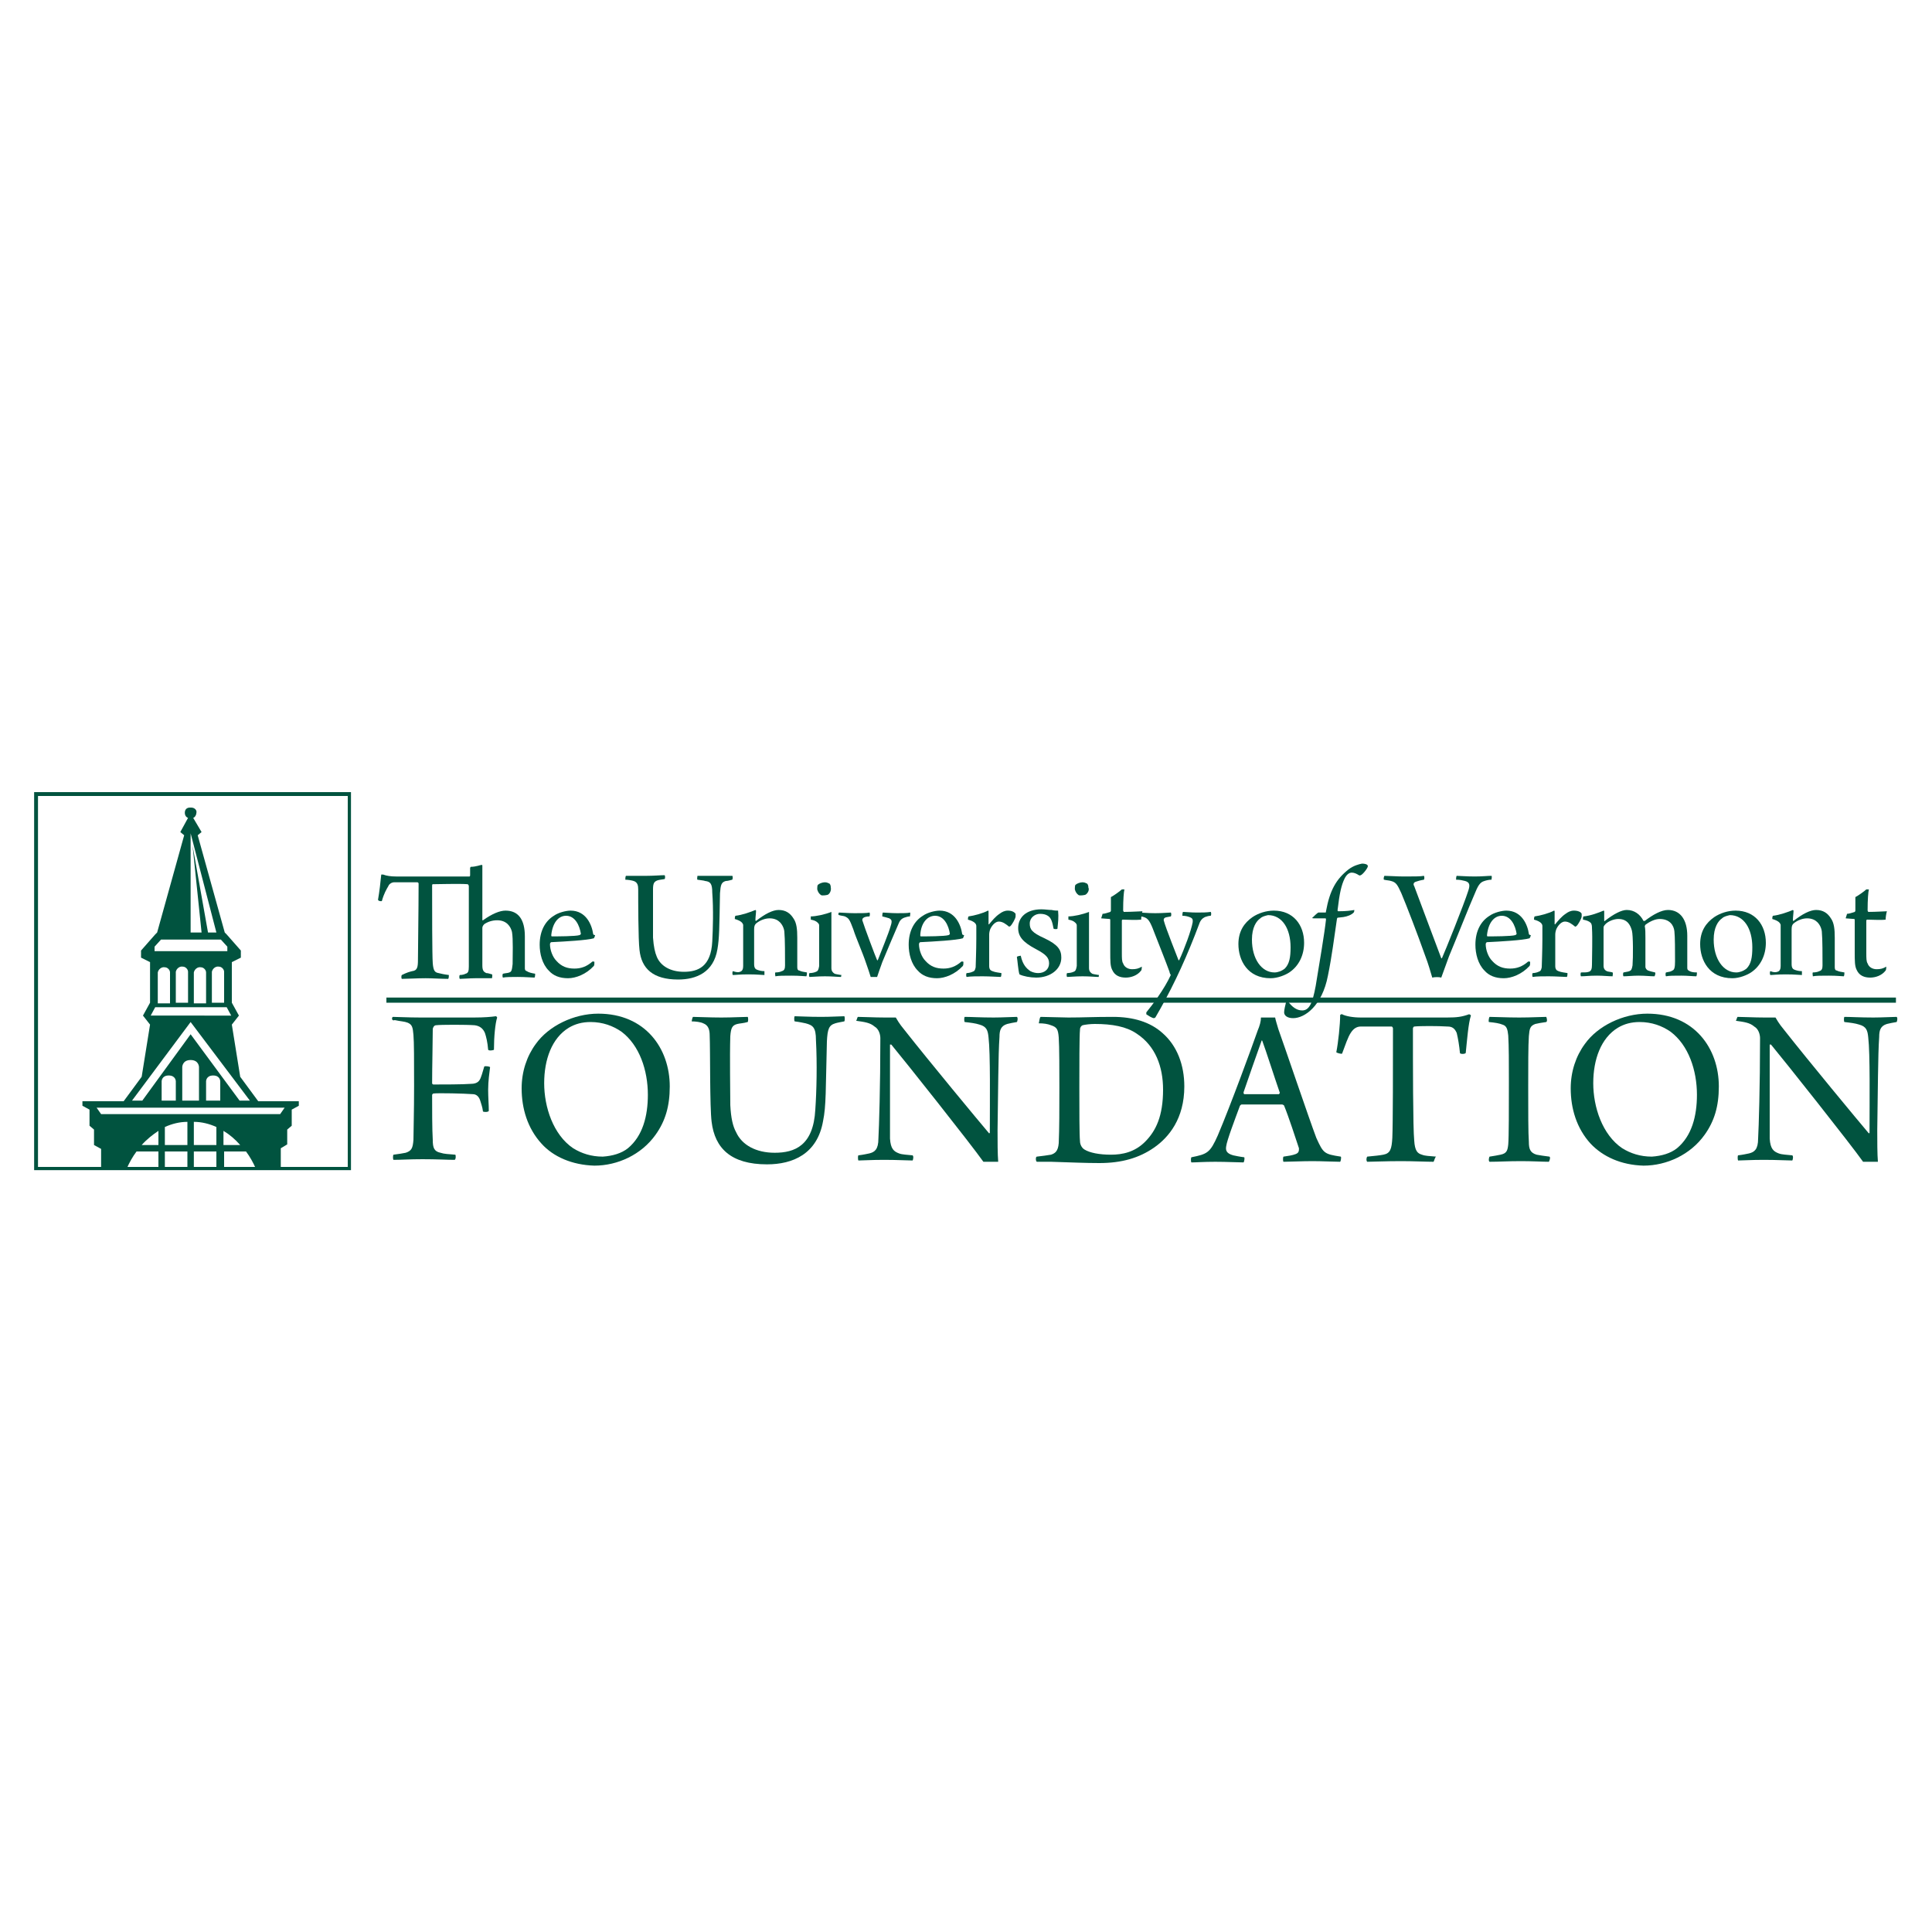 <?xml version="1.0" encoding="utf-8"?>
<!-- Generator: Adobe Illustrator 25.3.1, SVG Export Plug-In . SVG Version: 6.00 Build 0)  -->
<svg version="1.1" id="Layer_1" xmlns="http://www.w3.org/2000/svg" xmlns:xlink="http://www.w3.org/1999/xlink" x="0px" y="0px"
	 viewBox="0 0 300 300" style="enable-background:new 0 0 300 300;" xml:space="preserve">
<style type="text/css">
	.st0{fill:#01533F;}
</style>
<g>
	<path class="st0" d="M61,157.9c0.7,0,2.3,0.1,4.3,0.1h8.3c1.6,0,2.7-0.1,3.4-0.2c0.1,0,0.2,0.2,0.2,0.2c-0.3,0.9-0.5,3-0.5,5
		c-0.1,0.1-0.8,0.2-0.9,0c-0.1-1.2-0.3-2-0.5-2.6c-0.3-0.7-0.8-1.1-1.6-1.2c-1.2-0.1-5.3-0.1-6,0c-0.3,0-0.5,0.4-0.5,0.6
		c0,1.8-0.1,5.9-0.1,8.4c0,0.1,0.1,0.2,0.2,0.2c1.3,0,4.6,0,5.8-0.1c1.1,0,1.4-0.5,1.6-1.1c0.2-0.5,0.3-1,0.5-1.6
		c0.2-0.1,0.8,0,0.9,0.1c-0.1,0.8-0.3,2.2-0.3,3.5c0,1.2,0.1,2.3,0.1,3.3c-0.1,0.2-0.7,0.2-0.9,0.1c-0.1-0.8-0.3-1.2-0.4-1.6
		c-0.2-0.7-0.6-1.1-1.2-1.1c-1.3-0.1-5.3-0.2-6.1-0.1c-0.1,0-0.2,0.2-0.2,0.2c0,2.2,0,5.4,0.1,7c0,1.2,0.2,1.8,1.2,2
		c0.6,0.2,1.2,0.2,2.3,0.3c0.1,0.1,0.1,0.7-0.1,0.8c-1.2,0-2.7-0.1-5-0.1c-2,0-3.3,0.1-4.5,0.1c-0.1-0.1-0.1-0.7,0-0.8
		c0.8-0.1,1.4-0.2,1.9-0.3c0.9-0.3,1.1-0.7,1.2-2c0-1.3,0.1-4.2,0.1-8.4c0-4,0-6.8-0.1-7.9c-0.1-1.2-0.2-1.6-0.9-1.9
		c-0.5-0.2-1.1-0.2-2-0.4C60.8,158.6,60.8,158,61,157.9z"/>
	<path class="st0" d="M84.1,177.6c-2.2-2.4-3.1-5.5-3.1-8.6c0-2.6,0.8-5,2.2-6.9c2-2.8,5.9-4.7,9.7-4.7c7.3,0,11.1,5.4,11.1,11.3
		c0,3.1-0.7,5.4-2.2,7.5c-2.2,3.1-5.9,4.8-9.5,4.8C88.8,180.9,85.9,179.6,84.1,177.6z M97.5,178.3c2.3-1.9,3.1-5,3.1-8.3
		c0-3.8-1.3-7.7-4.1-9.8c-1.3-0.9-2.9-1.5-4.8-1.5c-1.3,0-2.4,0.3-3.4,0.9c-2.6,1.6-3.8,4.9-3.8,8.6c0,3.7,1.4,8,4.5,10.1
		c1.3,0.8,2.8,1.3,4.6,1.3C95.1,179.5,96.5,179.1,97.5,178.3z"/>
	<path class="st0" d="M107.6,157.9c0.6,0,2.6,0.1,4.4,0.1s3.3-0.1,4.1-0.1c0.1,0.1,0.1,0.7,0,0.8c-0.7,0.2-1.2,0.2-1.6,0.3
		c-0.8,0.2-1,0.6-1.1,1.9c-0.1,3.2,0,8.8,0,10.7c0.1,2,0.4,3.3,0.9,4.2c0.9,2,3.1,3.2,6,3.2c3.1,0,6-1.1,6.3-6.7
		c0.2-2.8,0.3-7.2,0.1-10.8c0-2-0.5-2.3-1.6-2.6c-0.5-0.1-0.9-0.2-1.7-0.3c-0.1-0.1-0.1-0.7,0-0.8c0.6,0,2.1,0.1,4.1,0.1
		c1.6,0,3-0.1,3.6-0.1c0.1,0.1,0.1,0.7,0,0.8c-0.5,0.1-1.1,0.2-1.4,0.3c-1,0.3-1.2,0.9-1.3,2.8c-0.2,7.5-0.1,10-0.6,12.4
		c-0.9,5.1-4.7,6.7-8.7,6.7c-5.6,0-8.1-2.5-8.6-6.6c-0.3-2.3-0.2-11.1-0.3-13.4c0-0.9-0.2-1.6-1-1.9c-0.4-0.2-1.2-0.3-1.8-0.3
		C107.4,158.6,107.5,158,107.6,157.9z"/>
	<path class="st0" d="M133.2,157.9c0.8,0,2.6,0.1,4.2,0.1c0.8,0,1.4,0,1.7,0c0.2,0.3,0.4,0.8,1.4,2c3.7,4.7,11.4,14,13.1,16l0.1-0.1
		c0-4.9,0.1-12.3-0.2-14.8c-0.1-1.1-0.3-1.7-1.4-2c-0.6-0.2-1.4-0.3-2.3-0.4c-0.1-0.1-0.1-0.7,0-0.8c0.9,0,2.5,0.1,4.5,0.1
		c1.2,0,3.2-0.1,3.6-0.1c0.2,0.1,0.1,0.7,0,0.8c-0.6,0.1-1.1,0.2-1.5,0.3c-1,0.3-1.2,1-1.2,2c-0.2,2.8-0.2,8.7-0.3,14.5
		c0,1.7,0,3.7,0.1,4.9c-0.4,0-1.9,0-2.3,0c-1.9-2.7-12.3-15.8-14.3-18.2c0,0-0.2,0-0.2,0c0,3.7,0,12.6,0,14.6c0.1,1.6,0.6,2,1.4,2.3
		c0.5,0.2,1.3,0.2,2.1,0.3c0.2,0.1,0.1,0.7,0,0.8c-0.8,0-2.4-0.1-4.4-0.1c-2,0-3.3,0.1-4,0.1c-0.1-0.1-0.1-0.8,0-0.8
		c0.8-0.1,1.2-0.2,1.7-0.3c0.8-0.2,1.4-0.6,1.4-2.3c0.1-1.8,0.3-8.1,0.3-15.6c0-0.5-0.2-1.4-0.9-1.8c-0.7-0.6-1.5-0.7-2.9-0.9
		C133,158.6,133.1,158,133.2,157.9z"/>
	<path class="st0" d="M161.6,157.9c0.8,0,3.3,0.1,4.3,0.1c2.3,0,3.8-0.1,6.9-0.1c3.2,0,5.8,0.8,7.7,2.5c2.3,2,3.4,5,3.4,8.3
		c0,5-2.4,7.9-4.7,9.5c-2.3,1.6-5,2.4-8.5,2.4c-2.2,0-4.2-0.1-7.5-0.2c-0.4,0-1.6,0-2.2,0c-0.2-0.1-0.2-0.8,0-0.8
		c0.9-0.1,1.6-0.2,2.2-0.3c0.6-0.2,1.1-0.5,1.2-1.8c0.1-2.2,0.1-5.3,0.1-8.7c0-2.2,0-6.4-0.1-7.7c-0.1-1.3-0.3-1.6-1.2-1.9
		c-0.5-0.2-1.1-0.3-1.9-0.3C161.4,158.6,161.4,158,161.6,157.9z M168.4,178.5c0.8,0.5,2.3,0.8,4.1,0.8c1.8,0,3.7-0.4,5.3-2
		c1.7-1.7,2.8-4,2.8-8.1c0-3.6-1.2-6.8-4.1-8.7c-1.6-1.1-3.8-1.5-6.5-1.5c-0.7,0-1.5,0.1-1.9,0.2c-0.2,0.1-0.4,0.3-0.4,0.7
		c-0.1,0.9-0.1,5.9-0.1,9c0,3.3,0,7.3,0.1,8.3C167.7,177.6,167.9,178.2,168.4,178.5z"/>
	<path class="st0" d="M189.1,176.3c2-4.7,5.4-14,6.2-16.3c0.3-0.7,0.5-1.4,0.5-2c0.2,0,0.5,0,1.1,0c0.6,0,1,0,1.1,0
		c0.1,0.5,0.3,1.1,0.5,1.8c0.8,2.2,4.8,14,5.9,16.9c1.1,2.4,1.2,2.5,3.8,2.9c0.1,0.1,0,0.7-0.1,0.8c-0.9,0-2.8-0.1-4.3-0.1
		c-1.6,0-3.7,0.1-4.5,0.1c-0.1-0.1-0.1-0.7,0-0.8c0.7-0.1,1.4-0.2,1.9-0.4c0.5-0.2,0.5-0.5,0.5-0.9c-0.5-1.5-1.6-4.9-2.3-6.6
		c0-0.1-0.3-0.2-0.3-0.2c-0.5,0-1.5,0-3.3,0c-2.3,0-2.6,0-3,0c-0.1,0-0.3,0.2-0.3,0.3c-0.7,1.9-2,5.3-2.1,6.2
		c-0.1,0.6,0,1.1,1.1,1.4c0.5,0.1,0.9,0.2,1.7,0.3c0.1,0.1,0,0.7-0.1,0.8c-0.8,0-2.6-0.1-4.4-0.1s-3,0.1-3.7,0.1
		c-0.1-0.1-0.1-0.7,0-0.8C187.5,179.2,187.9,179,189.1,176.3z M195.9,161.6c-0.6,1.7-2.2,6.2-2.8,8c0,0.2,0,0.2,0.1,0.3
		c0.4,0,1.4,0,3,0c0.9,0,2.1,0,2.4,0c0,0,0.2-0.2,0.1-0.3c-0.8-2.3-2.1-6.4-2.7-8C196,161.6,195.9,161.5,195.9,161.6z"/>
	<path class="st0" d="M222.6,180.4c-1.1,0-3.2-0.1-5-0.1c-2.5,0-4.4,0.1-5.3,0.1c-0.2-0.2-0.1-0.7,0-0.8c1.1-0.1,2-0.2,2.5-0.3
		c1.1-0.2,1.3-0.9,1.4-2.6c0.1-2.3,0.1-11.1,0.1-17c0-0.1-0.1-0.3-0.2-0.3c-0.6,0-3.7,0-4.8,0c-0.6,0-1.1,0.3-1.5,0.9
		c-0.5,0.7-0.9,2-1.4,3.3c-0.1,0.1-0.8-0.1-0.9-0.2c0.3-1.5,0.6-4.3,0.6-5.8c0,0,0.3-0.2,0.3-0.1c0.6,0.3,1.7,0.5,2.9,0.5h13.4
		c1.5,0,2.3-0.1,3.4-0.5c0.1,0,0.3,0.1,0.3,0.2c-0.4,1.2-0.6,3.9-0.8,5.8c-0.1,0.2-0.9,0.2-0.9,0c-0.1-1.1-0.3-2.3-0.5-3.1
		c-0.3-0.7-0.7-1-1.4-1c-1.5-0.1-4.4-0.1-5.2,0c-0.1,0-0.2,0.2-0.2,0.3c0,5.3,0,15.5,0.2,17.4c0.1,1.6,0.5,2,1.2,2.2
		c0.5,0.2,1.1,0.2,2.2,0.3C222.8,179.7,222.7,180.3,222.6,180.4z"/>
	<path class="st0" d="M231.3,157.9c0.8,0,2.7,0.1,4.6,0.1c1.9,0,3.4-0.1,4.2-0.1c0.1,0.2,0.2,0.7,0,0.8c-0.7,0.1-1.3,0.2-1.7,0.3
		c-0.8,0.3-0.9,0.7-1,1.9c-0.1,1.4-0.1,4.8-0.1,7.9c0,3.7,0,7.2,0.1,8.5c0,1.1,0.2,1.7,1.2,2c0.5,0.1,1.2,0.2,2,0.3
		c0.2,0.1,0,0.7-0.1,0.8c-0.9,0-2.6-0.1-4.3-0.1c-2.1,0-3.4,0.1-4.9,0.1c-0.2-0.1-0.1-0.7,0-0.8c0.6-0.1,1.3-0.2,1.7-0.3
		c1-0.2,1.1-0.7,1.2-1.6c0.1-1.1,0.1-5.6,0.1-9.7c0-3,0-5.5-0.1-7.2c-0.1-0.9-0.2-1.5-0.9-1.7c-0.5-0.2-1.1-0.3-2.1-0.4
		C231.1,158.6,231.2,158,231.3,157.9z"/>
	<path class="st0" d="M247,177.6c-2.2-2.4-3.1-5.5-3.1-8.6c0-2.6,0.8-5,2.2-6.9c2-2.8,5.9-4.7,9.7-4.7c7.3,0,11.1,5.4,11.1,11.3
		c0,3.1-0.7,5.4-2.2,7.5c-2.2,3.1-5.9,4.8-9.5,4.8C251.7,180.9,248.9,179.6,247,177.6z M260.4,178.3c2.3-1.9,3.1-5,3.1-8.3
		c0-3.8-1.3-7.7-4.1-9.8c-1.3-0.9-2.9-1.5-4.8-1.5c-1.3,0-2.4,0.3-3.4,0.9c-2.6,1.6-3.8,4.9-3.8,8.6c0,3.7,1.4,8,4.5,10.1
		c1.3,0.8,2.8,1.3,4.6,1.3C258,179.5,259.4,179.1,260.4,178.3z"/>
	<path class="st0" d="M269.8,157.9c0.8,0,2.6,0.1,4.2,0.1c0.8,0,1.4,0,1.7,0c0.2,0.3,0.4,0.8,1.4,2c3.7,4.7,11.4,14,13.1,16l0.1-0.1
		c0-4.9,0.1-12.3-0.2-14.8c-0.1-1.1-0.3-1.7-1.4-2c-0.6-0.2-1.4-0.3-2.3-0.4c-0.1-0.1-0.1-0.7,0-0.8c0.9,0,2.5,0.1,4.5,0.1
		c1.2,0,3.2-0.1,3.6-0.1c0.2,0.1,0.1,0.7,0,0.8c-0.6,0.1-1.1,0.2-1.5,0.3c-1,0.3-1.2,1-1.2,2c-0.2,2.8-0.2,8.7-0.3,14.5
		c0,1.7,0,3.7,0.1,4.9c-0.4,0-1.9,0-2.3,0c-1.9-2.7-12.3-15.8-14.3-18.2c0,0-0.2,0-0.2,0c0,3.7,0,12.6,0,14.6c0.1,1.6,0.6,2,1.4,2.3
		c0.5,0.2,1.3,0.2,2.1,0.3c0.2,0.1,0.1,0.7,0,0.8c-0.8,0-2.4-0.1-4.4-0.1c-2,0-3.3,0.1-4,0.1c-0.1-0.1-0.1-0.8,0-0.8
		c0.8-0.1,1.2-0.2,1.7-0.3c0.8-0.2,1.4-0.6,1.4-2.3c0.1-1.8,0.3-8.1,0.3-15.6c0-0.5-0.2-1.4-0.9-1.8c-0.7-0.6-1.5-0.7-2.9-0.9
		C269.6,158.6,269.7,158,269.8,157.9z"/>
</g>
<g>
	<path class="st0" d="M64,150.8c0.8-0.1,0.9-0.6,0.9-1.8c0-1.6,0.1-7.7,0.1-11.8c0-0.1-0.1-0.2-0.2-0.2c-0.5,0-2.8,0-3.6,0
		c-0.4,0-0.8,0.3-0.9,0.6c-0.3,0.5-0.7,1.2-1,2.3c-0.1,0.1-0.6,0-0.6-0.2c0.2-1.1,0.4-2.8,0.5-3.9c0,0,0.2,0,0.3,0
		c0.5,0.2,1.2,0.3,2,0.3h11.4c0,0,0.1,0,0.1-0.2v-1.1c0-0.1,0.1-0.2,0.1-0.2c0.8,0,1.5-0.3,1.7-0.3c0,0,0.1,0,0.1,0.1
		c0,0.2,0,0.8,0,2.7c0,1.6,0,5,0,5.8c0,0,0.1,0,0.1,0c1.4-1,2.6-1.5,3.5-1.5c2,0,3,1.4,3,4c0,1.4,0,3.7,0,4.9c0,0.2,0,0.4,0.3,0.5
		c0.3,0.2,0.7,0.3,1.3,0.4c0,0.1,0,0.5-0.1,0.6c-0.4,0-1.4-0.1-2.6-0.1c-0.8,0-1.9,0-2.3,0.1c-0.1-0.1-0.1-0.5,0-0.6
		c0.4-0.1,0.8-0.1,1-0.2c0.3-0.1,0.4-0.3,0.5-1.3c0-1.3,0.1-3.9-0.1-5c-0.2-0.8-0.8-1.8-2.3-1.8c-0.7,0-1.4,0.2-2,0.6
		c-0.2,0.2-0.3,0.4-0.3,0.6c0,1.7,0,5,0,5.8c0,0.8,0.2,1,0.6,1.2c0.3,0,0.5,0.1,0.9,0.2c0.1,0.1,0,0.5,0,0.6c-0.3,0-1.6,0-2.6,0
		c-0.8,0-1.9,0.1-2.4,0.1c-0.1-0.1-0.1-0.5,0-0.6c0.4,0,0.7-0.1,0.9-0.2c0.4-0.1,0.5-0.4,0.5-1.1c0-0.6,0-3.6,0-4.3
		c0-6.2,0-7.3,0-8.2c0-0.1-0.1-0.3-0.2-0.3c-1.1-0.1-4.8,0-5.4,0c-0.1,0-0.1,0.2-0.1,0.2c0,3.6,0,10.8,0.1,12.1
		c0.1,1.1,0.3,1.4,0.9,1.5c0.4,0.1,0.8,0.2,1.6,0.3c0,0.1,0,0.5-0.1,0.6c-1,0-2.5-0.1-3.5-0.1c-1.3,0-3,0.1-3.7,0.1
		c-0.1-0.1-0.1-0.5,0-0.6C63.2,151,63.6,150.9,64,150.8z"/>
	<path class="st0" d="M92.3,149.4c0,0.2,0,0.5-0.1,0.6c-1.2,1.3-2.8,1.9-4,1.9c-1.3,0-2.3-0.4-3-1.2c-1-1-1.4-2.6-1.4-4
		c0-2.2,0.9-3.7,2.2-4.5c0.7-0.5,1.9-0.8,2.6-0.8c2.4,0,3.3,2.2,3.5,3.6c0,0.1,0.1,0.2,0.3,0.2c0,0.1-0.1,0.4-0.2,0.5
		c-1,0.3-4.5,0.5-6.6,0.6c-0.1,0-0.2,0.2-0.2,0.3c0,0.9,0.4,2,1,2.6c0.8,0.9,1.7,1.2,2.8,1.2c1,0,1.9-0.3,2.8-1.1
		C92.2,149.3,92.3,149.3,92.3,149.4z M85.6,145.2c0,0.1,0,0.2,0.1,0.2c0.8,0,3.7,0,4.3-0.2c0,0,0.2-0.1,0.2-0.2
		c-0.2-1.3-0.9-2.8-2.3-2.8C86.7,142.2,85.8,143.3,85.6,145.2z"/>
	<path class="st0" d="M97.2,136c0.4,0,1.9,0,3.1,0c1.2,0,2.3-0.1,2.9-0.1c0.1,0.1,0.1,0.5,0,0.6c-0.5,0.1-0.8,0.1-1.1,0.2
		c-0.5,0.2-0.7,0.4-0.7,1.4c0,2.3,0,6.1,0,7.5c0.1,1.4,0.3,2.3,0.6,3c0.6,1.4,2.1,2.3,4.2,2.3c2.2,0,4.2-0.8,4.4-4.7
		c0.1-1.9,0.2-5,0-7.6c0-1.4-0.3-1.7-1.1-1.8c-0.3-0.1-0.6-0.1-1.2-0.2c-0.1-0.1,0-0.5,0-0.6c0.5,0,1.4,0,2.9,0c1.1,0,2.1,0,2.5,0
		c0.1,0,0.1,0.5,0,0.6c-0.4,0.1-0.7,0.2-1,0.2c-0.7,0.2-0.8,0.6-0.9,1.9c-0.1,5.3-0.1,7-0.4,8.7c-0.6,3.6-3.3,4.7-6.1,4.7
		c-3.9,0-5.7-1.7-6-4.6c-0.2-1.6-0.2-7.7-0.2-9.4c0-0.6-0.1-1.1-0.7-1.3c-0.3-0.1-0.9-0.2-1.3-0.2C97.1,136.5,97.1,136.1,97.2,136z"
		/>
	<path class="st0" d="M114.9,150.9c0.4-0.1,0.5-0.5,0.5-0.9c0-0.8,0-2.6,0-4.2c0-1.1,0-1.9,0-2.2c-0.1-0.3-0.3-0.6-1.3-0.9
		c0-0.1,0-0.4,0.1-0.5c1-0.1,2.4-0.6,3.1-0.9c0,0,0.1,0.1,0.1,0.1c0,0.4-0.1,1-0.1,1.5c0,0.1,0.1,0.1,0.1,0.1
		c1.4-1.1,2.6-1.7,3.5-1.7c1.1,0,1.8,0.5,2.3,1.3c0.5,0.7,0.6,1.7,0.6,3c0,1.4,0,3.6,0,4.6c0,0.3,0.1,0.5,0.3,0.5
		c0.4,0.2,0.7,0.2,1.2,0.3c0,0.1,0,0.5-0.1,0.6c-0.3,0-1-0.1-2.3-0.1c-1.2,0-2,0-2.5,0.1c0-0.1-0.1-0.5,0-0.6c0.5,0,0.8-0.1,1-0.2
		c0.4-0.1,0.5-0.4,0.5-0.9c0-1.3,0-4.2-0.1-5.1c0-0.4-0.2-1.1-0.7-1.6c-0.3-0.3-0.8-0.6-1.6-0.6c-0.7,0-1.5,0.3-2.1,0.8
		c-0.2,0.2-0.3,0.4-0.3,0.9c0,1.8,0,4.3,0,5.4c0,0.6,0.2,0.8,0.5,0.9c0.3,0.1,0.6,0.2,1.1,0.2c0,0.1,0,0.5,0,0.6
		c-0.4,0-1.1-0.1-2.5-0.1c-1.4,0-2,0.1-2.4,0.1c-0.1-0.1-0.1-0.5,0-0.6C114.4,151,114.7,151,114.9,150.9z"/>
	<path class="st0" d="M130.6,151.7c-0.5,0-1.4-0.1-2.5-0.1s-2,0.1-2.4,0.1c-0.1-0.1-0.1-0.5,0-0.6c0.4,0,0.8-0.1,1-0.2
		c0.3-0.1,0.4-0.3,0.5-0.9c0-0.6,0-2.5,0-3.9c0-1,0-1.9,0-2.3c0-0.2,0-0.3-0.2-0.5c-0.3-0.3-0.6-0.4-1.1-0.5c0-0.1,0-0.5,0-0.5
		c0.8,0,2.2-0.3,3.2-0.7c0,0.9,0,2.8,0,4.4c0,1.4,0,3.1,0,4.3c0,0.5,0.2,0.7,0.5,0.9c0.3,0.1,0.5,0.1,1,0.2
		C130.7,151.2,130.6,151.6,130.6,151.7z M128.6,138.9c-0.1,0.1-0.9,0.2-1.1,0.1c-0.3-0.2-0.5-0.5-0.6-0.9c0-0.2,0-0.6,0.1-0.7
		c0.2-0.2,0.7-0.4,1.1-0.4c0.4,0,0.6,0.2,0.7,0.2c0.2,0.2,0.2,0.5,0.2,0.6C129.1,138.2,128.9,138.7,128.6,138.9z"/>
	<path class="st0" d="M130.3,141.7c0.4,0,1.4,0.1,2.4,0.1c1,0,1.9,0,2.3-0.1c0.1,0,0.1,0.5,0,0.6c-0.4,0-0.8,0.1-0.9,0.2
		c-0.2,0.1-0.2,0.3-0.2,0.4c0.3,1,2.1,5.8,2.3,6.2c0,0,0.1,0,0.1,0c0.5-1.3,1.7-4.2,2-5.3c0.3-0.9,0.1-1-0.2-1.2
		c-0.3-0.1-0.7-0.2-1.1-0.3c0-0.1,0-0.5,0.1-0.6c0.3,0,1.3,0.1,2.2,0.1c0.8,0,1.7,0,2-0.1c0.1,0,0,0.5,0,0.6c-0.3,0-0.6,0.1-0.9,0.2
		c-0.5,0.2-0.7,0.5-0.9,1c-0.6,1.4-1.6,3.7-2.5,5.9c-0.4,1.1-0.6,1.7-0.8,2.3c-0.3,0-0.8,0-1,0c-0.2-0.6-0.4-1.3-0.7-2.1
		c-0.6-1.8-1.6-4-2-5.3c-0.6-1.6-0.7-1.7-1.3-2c-0.3-0.1-0.6-0.1-0.9-0.2C130.1,142.1,130.2,141.7,130.3,141.7z"/>
	<path class="st0" d="M149.6,149.4c0,0.2,0,0.5-0.1,0.6c-1.2,1.3-2.8,1.9-4,1.9c-1.3,0-2.3-0.4-3-1.2c-1-1-1.4-2.6-1.4-4
		c0-2.2,0.9-3.7,2.2-4.5c0.7-0.5,1.9-0.8,2.6-0.8c2.4,0,3.3,2.2,3.5,3.6c0,0.1,0.1,0.2,0.3,0.2c0,0.1-0.1,0.4-0.2,0.5
		c-1,0.3-4.5,0.5-6.6,0.6c-0.1,0-0.2,0.2-0.2,0.3c0,0.9,0.4,2,1,2.6c0.8,0.9,1.7,1.2,2.8,1.2c1,0,1.9-0.3,2.8-1.1
		C149.5,149.3,149.6,149.3,149.6,149.4z M142.9,145.2c0,0.1,0,0.2,0.1,0.2c0.8,0,3.7,0,4.3-0.2c0,0,0.2-0.1,0.2-0.2
		c-0.2-1.3-0.9-2.8-2.3-2.8C144,142.2,143,143.3,142.9,145.2z"/>
	<path class="st0" d="M157.7,141.9c0,0.1,0,0.3,0,0.4c0,0.3-0.5,1.2-0.8,1.5c0,0-0.2,0.1-0.2,0.1c-0.5-0.4-1-0.8-1.6-0.8
		c-0.5,0-1,0.5-1.3,1.1c-0.1,0.2-0.2,0.6-0.2,0.9c0,1.6,0,4.4,0,4.9c0,0.5,0.2,0.7,0.5,0.8c0.5,0.2,0.9,0.2,1.4,0.3
		c0,0.1,0,0.5-0.1,0.6c-0.3,0-1.8-0.1-2.8-0.1c-0.7,0-2,0-2.5,0.1c-0.1-0.1-0.1-0.5,0-0.6c0.3,0,0.7-0.1,0.9-0.2
		c0.3-0.1,0.4-0.2,0.5-0.7c0-0.4,0.1-2.5,0.1-4.4c0-0.9,0-1.7,0-2c0-0.3-0.2-0.7-1.3-1c0-0.1,0-0.4,0.1-0.5c0.8-0.1,2.3-0.5,3-0.9
		c0,0,0.1,0,0.1,0.1c0,0.4,0,1.5,0,2c0,0,0.1,0.1,0.1,0c0.5-0.6,1-1.2,1.6-1.6c0.4-0.3,0.8-0.5,1.3-0.5
		C157.1,141.4,157.5,141.6,157.7,141.9z"/>
	<path class="st0" d="M164.2,144.2c0,0.1-0.5,0.1-0.6,0c-0.2-1.1-0.4-1.7-0.9-2c-0.3-0.2-0.7-0.3-1.2-0.3c-0.8,0-1.6,0.6-1.6,1.5
		c0,0.9,0.3,1.4,2.3,2.3c2.1,1,2.6,1.8,2.6,3c0,1.8-1.7,3.1-3.9,3.1c-0.9,0-2-0.2-2.6-0.5c-0.2-0.6-0.3-2.2-0.4-2.7
		c0-0.1,0.5-0.2,0.6-0.2c0.3,1.4,0.9,2,1.5,2.4c0.4,0.2,0.8,0.3,1.2,0.3c1,0,1.7-0.6,1.7-1.5c0-0.9-0.5-1.4-2-2.2
		c-2.1-1.1-2.8-2-2.8-3.3c0-1.6,1.2-2.9,3.6-2.9c0.6,0,1.1,0.1,1.6,0.1c0.4,0.1,0.8,0.1,1,0.1C164.4,142.5,164.3,143.2,164.2,144.2z
		"/>
	<path class="st0" d="M170.6,151.7c-0.5,0-1.4-0.1-2.5-0.1c-1.1,0-2,0.1-2.4,0.1c-0.1-0.1-0.1-0.5,0-0.6c0.4,0,0.8-0.1,1-0.2
		c0.3-0.1,0.4-0.3,0.5-0.9c0-0.6,0-2.5,0-3.9c0-1,0-1.9,0-2.3c0-0.2,0-0.3-0.2-0.5c-0.3-0.3-0.6-0.4-1.1-0.5c0-0.1,0-0.5,0-0.5
		c0.8,0,2.2-0.3,3.2-0.7c0,0.9,0,2.8,0,4.4c0,1.4,0,3.1,0,4.3c0,0.5,0.2,0.7,0.5,0.9c0.3,0.1,0.5,0.1,1,0.2
		C170.7,151.2,170.6,151.6,170.6,151.7z M168.6,138.9c-0.1,0.1-0.9,0.2-1.1,0.1c-0.3-0.2-0.5-0.5-0.6-0.9c0-0.2,0-0.6,0.1-0.7
		c0.2-0.2,0.7-0.4,1.1-0.4c0.4,0,0.6,0.2,0.7,0.2c0.2,0.2,0.2,0.5,0.2,0.6C169.2,138.2,168.9,138.7,168.6,138.9z"/>
	<path class="st0" d="M174.3,142.8c0,0-0.1,0.1-0.1,0.1c0,1.3,0,3.8,0,5c0,0.9,0,1.4,0.2,1.7c0.2,0.6,0.8,0.9,1.4,0.9
		c0.6,0,1-0.1,1.5-0.4c0,0,0,0.5-0.1,0.6c-0.6,0.8-1.6,1.1-2.4,1.1c-0.9,0-1.7-0.3-2.1-1.2c-0.3-0.6-0.3-1.3-0.3-2.9
		c0-1.4,0-3.8,0-4.8c0-0.1,0-0.2-0.1-0.2l-1.3-0.1c0-0.1,0.2-0.6,0.2-0.7c0.3,0,0.9-0.2,1.2-0.3c0,0,0.1-0.1,0.1-0.2v-2.1
		c0.4-0.2,1.4-0.9,1.7-1.2c0.1,0,0.3,0,0.4,0c-0.1,0.4-0.2,1.5-0.2,3.3c0,0,0.1,0.2,0.1,0.2c1.2,0,2.6-0.1,2.9-0.1
		c-0.1,0.3-0.2,0.9-0.2,1.3C176.3,142.9,175.1,142.8,174.3,142.8z"/>
	<path class="st0" d="M177,141.7c0.4,0,1.2,0.1,2.4,0.1c1.1,0,2.1-0.1,2.4-0.1c0.1,0.1,0.1,0.5,0,0.6c-0.4,0.1-0.7,0.1-0.9,0.2
		c-0.2,0.1-0.2,0.3-0.2,0.4c0.3,1.2,2.2,5.9,2.3,6.2h0.1c0.8-1.7,1.9-4.7,2.1-5.9c0-0.3,0.1-0.6-0.5-0.8c-0.3-0.1-0.6-0.2-1.1-0.2
		c0-0.1,0-0.5,0.1-0.6c0.3,0,1.3,0.1,2.1,0.1c0.9,0,1.5,0,2.2-0.1c0.1,0.1,0.1,0.5,0,0.6c-0.3,0-0.6,0.1-0.9,0.2
		c-0.4,0.2-0.7,0.5-0.9,1.1c-1.8,4.8-3.7,9-6,13.1l-0.8,1.4l-0.2,0.1c-0.3,0-0.9-0.4-1.2-0.6c0,0,0-0.3,0-0.3
		c0.9-1.1,2.8-3.6,3.8-5.8c0,0-0.2-0.3-0.2-0.5c-0.5-1.4-1.7-4.4-2.4-6.2c-0.6-1.6-0.9-2.1-1.6-2.3c-0.3-0.1-0.5-0.1-0.9-0.2
		C176.9,142.1,176.9,141.7,177,141.7z"/>
	<path class="st0" d="M202.5,146.4c0,1.9-0.8,3.6-2.3,4.6c-0.6,0.4-1.8,0.9-2.9,0.9c-3.6,0-5-2.8-5-5.3c0-2,0.9-3.3,2.2-4.2
		c0.9-0.6,2.1-1,3.3-1C200.8,141.4,202.5,143.6,202.5,146.4z M195.7,142.6c-0.6,0.4-1.3,1.4-1.3,3.3c0,3,1.5,5.1,3.5,5.1
		c0.5,0,1.1-0.2,1.6-0.6c0.7-0.7,0.9-1.7,0.9-3.3c0-2.9-1.3-5-3.5-5C196.5,142.2,196,142.3,195.7,142.6z"/>
	<path class="st0" d="M203.8,142.5c0.2-0.2,0.7-0.7,0.9-0.8h1.1c0.1,0,0.1-0.1,0.1-0.2c0.6-3.3,1.6-5,3.5-6.5
		c0.8-0.6,1.6-0.8,2.1-0.9c0.4,0,0.9,0.1,0.9,0.4c0,0.3-0.8,1.3-1.1,1.4c0,0-0.2,0.1-0.3,0c-0.3-0.2-0.7-0.4-1.1-0.4
		c-0.4,0-0.8,0.3-1.1,0.9c-0.5,1-0.8,2.3-1.1,4.9c0,0.1,0,0.2,0.1,0.2c1.3,0,1.9-0.1,2.5-0.2c0,0,0,0.3-0.1,0.4
		c-0.4,0.4-1,0.6-1.6,0.7l-0.9,0.1c0,0-0.1,0.1-0.1,0.2c-0.4,2.7-0.8,5.9-1.4,8.8c-0.9,4.7-3.6,6.6-5.4,6.6c-0.9,0-1.4-0.4-1.4-0.9
		c0-0.4,0.2-1.2,0.3-1.6c0-0.1,0.2-0.1,0.3-0.1c0.6,0.8,1.3,1.4,2.2,1.4c1.1,0,1.6-1.1,2.1-3.8c0.6-3.6,1.4-8.4,1.6-10.3
		c0-0.1,0-0.2-0.1-0.2c-0.6,0-1.5,0-1.8,0C203.7,142.6,203.7,142.5,203.8,142.5z"/>
	<path class="st0" d="M215,136c0.6,0,1.9,0.1,3,0.1c1.5,0,2.6,0,3.1-0.1c0.1,0.1,0.1,0.5,0,0.6c-0.6,0.1-0.9,0.2-1.2,0.3
		c-0.4,0.1-0.5,0.4-0.3,0.7c0.8,2.2,3.8,10.1,4.2,11.2c0,0,0.1,0,0.1,0c0.5-1.1,3.4-8.3,4.1-10.5c0.3-0.9,0.2-1.3-0.5-1.5
		c-0.4-0.1-0.8-0.2-1.4-0.2c0-0.1,0-0.5,0.1-0.6c0.5,0,1.4,0.1,2.8,0.1c1.2,0,2-0.1,2.6-0.1c0.1,0.1,0,0.5,0,0.6
		c-0.4,0-0.8,0.1-1.1,0.2c-0.7,0.2-1,0.7-1.6,2.2c-0.8,1.8-2.6,6.4-3.9,9.5c-0.5,1.4-0.9,2.5-1.2,3.3c-0.3-0.1-1-0.1-1.4,0
		c-0.3-1-0.6-2.1-1.1-3.4c-1.2-3.4-2.9-7.8-3.7-9.7c-0.6-1.3-0.8-1.7-1.6-1.9c-0.3-0.1-0.7-0.1-1.1-0.2
		C214.8,136.5,214.9,136,215,136z"/>
	<path class="st0" d="M237.6,149.4c0,0.2,0,0.5-0.1,0.6c-1.2,1.3-2.8,1.9-4,1.9c-1.3,0-2.3-0.4-3-1.2c-1-1-1.4-2.6-1.4-4
		c0-2.2,0.9-3.7,2.2-4.5c0.7-0.5,1.9-0.8,2.6-0.8c2.4,0,3.3,2.2,3.5,3.6c0,0.1,0.1,0.2,0.3,0.2c0,0.1-0.1,0.4-0.2,0.5
		c-1,0.3-4.5,0.5-6.6,0.6c-0.1,0-0.2,0.2-0.2,0.3c0,0.9,0.4,2,1,2.6c0.8,0.9,1.7,1.2,2.8,1.2c1,0,1.9-0.3,2.8-1.1
		C237.5,149.3,237.6,149.3,237.6,149.4z M230.9,145.2c0,0.1,0,0.2,0.1,0.2c0.8,0,3.7,0,4.3-0.2c0,0,0.2-0.1,0.2-0.2
		c-0.2-1.3-0.9-2.8-2.3-2.8C232,142.2,231.1,143.3,230.9,145.2z"/>
	<path class="st0" d="M245.6,141.9c0,0.1,0,0.3,0,0.4c0,0.3-0.5,1.2-0.8,1.5c0,0-0.2,0.1-0.2,0.1c-0.5-0.4-1-0.8-1.6-0.8
		c-0.5,0-1,0.5-1.3,1.1c-0.1,0.2-0.2,0.6-0.2,0.9c0,1.6,0,4.4,0,4.9c0,0.5,0.2,0.7,0.5,0.8c0.5,0.2,0.9,0.2,1.4,0.3
		c0,0.1,0,0.5-0.1,0.6c-0.3,0-1.8-0.1-2.8-0.1c-0.7,0-2,0-2.5,0.1c-0.1-0.1-0.1-0.5,0-0.6c0.3,0,0.7-0.1,0.9-0.2
		c0.3-0.1,0.4-0.2,0.5-0.7c0-0.4,0.1-2.5,0.1-4.4c0-0.9,0-1.7,0-2c0-0.3-0.2-0.7-1.3-1c0-0.1,0-0.4,0.1-0.5c0.8-0.1,2.3-0.5,3-0.9
		c0,0,0.1,0,0.1,0.1c0,0.4,0,1.5,0,2c0,0,0.1,0.1,0.1,0c0.5-0.6,1-1.2,1.6-1.6c0.4-0.3,0.8-0.5,1.3-0.5
		C245,141.4,245.5,141.6,245.6,141.9z"/>
	<path class="st0" d="M246.7,150.9c0.4-0.1,0.5-0.5,0.5-1.1c0-1.4,0.1-4.1,0-5.7c0-0.2,0-0.6-0.2-0.8c-0.3-0.3-0.7-0.4-1.2-0.5
		c0-0.1,0-0.5,0.1-0.5c1.1-0.1,2.4-0.6,3.1-0.9c0,0,0.1,0,0.1,0.1c0,0.2,0,1.1,0,1.5c0,0,0.1,0.1,0.1,0c1.4-1.1,2.6-1.7,3.4-1.7
		c1.2,0,2.1,0.7,2.6,1.7c0,0,0.1,0,0.2,0c1.3-1,2.6-1.7,3.6-1.7c1.9,0,3,1.5,3,4c0,1.4,0,3.8,0,4.9c0,0.2,0,0.4,0.2,0.5
		c0.3,0.2,0.6,0.3,1.3,0.3c0,0.1,0,0.5-0.1,0.6c-0.5,0-1.4-0.1-2.3-0.1c-1.2,0-1.9,0-2.4,0.1c-0.1-0.1-0.1-0.5,0-0.6
		c0.5-0.1,0.7-0.1,1-0.3c0.3-0.1,0.4-0.5,0.4-1.4c0-1.5,0-3.9-0.1-4.7c-0.1-0.9-0.7-1.9-2.3-1.9c-0.6,0-1.4,0.3-2.2,0.9
		c0,0-0.1,0.2-0.1,0.2c0.1,0.5,0.1,1.1,0.1,1.8c0,1.4,0,3.5,0,4.5c0,0.3,0.2,0.5,0.4,0.6c0.3,0.1,0.6,0.2,1.1,0.3
		c0.1,0.1,0,0.5-0.1,0.6c-0.7,0-1.4-0.1-2.5-0.1c-0.8,0-1.8,0.1-2.3,0.1c-0.1-0.1-0.1-0.5,0-0.6c0.4-0.1,0.7-0.1,0.9-0.2
		c0.3-0.1,0.4-0.3,0.5-0.9c0.1-1.2,0.1-4.7-0.1-5.4c-0.2-0.7-0.6-1.8-2.1-1.8c-0.5,0-1.3,0.2-1.9,0.7c-0.2,0.2-0.4,0.4-0.4,0.6
		c0,1.7,0,4.7,0,6c0,0.3,0.1,0.6,0.5,0.8c0.2,0.1,0.6,0.1,0.9,0.2c0.1,0.1,0,0.5,0,0.6c-0.6,0-1.5-0.1-2.4-0.1
		c-1.3,0-1.8,0.1-2.5,0.1c-0.1-0.1-0.1-0.5,0-0.6C246.2,151,246.4,151,246.7,150.9z"/>
	<path class="st0" d="M274.2,146.4c0,1.9-0.8,3.6-2.3,4.6c-0.6,0.4-1.8,0.9-2.9,0.9c-3.6,0-5-2.8-5-5.3c0-2,0.9-3.3,2.2-4.2
		c0.9-0.6,2.1-1,3.3-1C272.5,141.4,274.2,143.6,274.2,146.4z M267.4,142.6c-0.6,0.4-1.3,1.4-1.3,3.3c0,3,1.5,5.1,3.5,5.1
		c0.5,0,1.1-0.2,1.6-0.6c0.7-0.7,0.9-1.7,0.9-3.3c0-2.9-1.3-5-3.5-5C268.2,142.2,267.7,142.3,267.4,142.6z"/>
	<path class="st0" d="M276,150.9c0.4-0.1,0.5-0.5,0.5-0.9c0-0.8,0-2.6,0-4.2c0-1.1,0-1.9,0-2.2c-0.1-0.3-0.3-0.6-1.3-0.9
		c0-0.1,0-0.4,0.1-0.5c1-0.1,2.4-0.6,3.1-0.9c0,0,0.1,0.1,0.1,0.1c0,0.4-0.1,1-0.1,1.5c0,0.1,0.1,0.1,0.1,0.1
		c1.4-1.1,2.6-1.7,3.5-1.7c1.1,0,1.8,0.5,2.3,1.3c0.5,0.7,0.6,1.7,0.6,3c0,1.4,0,3.6,0,4.6c0,0.3,0.1,0.5,0.3,0.5
		c0.4,0.2,0.7,0.2,1.2,0.3c0,0.1,0,0.5-0.1,0.6c-0.3,0-1-0.1-2.3-0.1c-1.2,0-2,0-2.5,0.1c0-0.1-0.1-0.5,0-0.6c0.5,0,0.8-0.1,1-0.2
		c0.4-0.1,0.5-0.4,0.5-0.9c0-1.3,0-4.2-0.1-5.1c0-0.4-0.2-1.1-0.7-1.6c-0.3-0.3-0.8-0.6-1.6-0.6c-0.7,0-1.5,0.3-2.1,0.8
		c-0.2,0.2-0.3,0.4-0.3,0.9c0,1.8,0,4.3,0,5.4c0,0.6,0.2,0.8,0.5,0.9c0.3,0.1,0.6,0.2,1.1,0.2c0,0.1,0,0.5,0,0.6
		c-0.4,0-1.1-0.1-2.5-0.1c-1.4,0-2,0.1-2.4,0.1c-0.1-0.1-0.1-0.5,0-0.6C275.4,151,275.7,151,276,150.9z"/>
	<path class="st0" d="M289.9,142.8c0,0-0.1,0.1-0.1,0.1c0,1.3,0,3.8,0,5c0,0.9,0,1.4,0.2,1.7c0.2,0.6,0.8,0.9,1.4,0.9s1-0.1,1.5-0.4
		c0,0,0,0.5-0.1,0.6c-0.6,0.8-1.6,1.1-2.4,1.1c-0.9,0-1.7-0.3-2.1-1.2c-0.3-0.6-0.3-1.3-0.3-2.9c0-1.4,0-3.8,0-4.8
		c0-0.1,0-0.2-0.1-0.2l-1.3-0.1c0-0.1,0.2-0.6,0.2-0.7c0.3,0,0.9-0.2,1.2-0.3c0,0,0.1-0.1,0.1-0.2v-2.1c0.4-0.2,1.4-0.9,1.7-1.2
		c0.1,0,0.3,0,0.4,0c-0.1,0.4-0.2,1.5-0.2,3.3c0,0,0.1,0.2,0.1,0.2c1.2,0,2.6-0.1,2.9-0.1c-0.1,0.3-0.2,0.9-0.2,1.3
		C292,142.9,290.8,142.8,289.9,142.8z"/>
</g>
<rect x="60" y="154.9" class="st0" width="234.4" height="0.8"/>
<g>
	<path class="st0" d="M54.6,181.7H5.3V123h49.2V181.7z M5.9,181.2H54v-57.6H5.9V181.2z"/>
	<path class="st0" d="M29.7,125.4C29.7,125.4,29.7,125.4,29.7,125.4c0.5,0,0.9,0.4,0.8,0.8c0,0.3-0.2,0.7-0.5,0.8l1.3,2.2l-0.6,0.5
		l4.2,15.1l0.3,0.3l2.2,2.5v1.1l-1.4,0.7v6.3l1.1,2l-1.1,1.4l1.3,8.1l2.8,3.8h6.3v0.7l-1.1,0.6v2.5l-0.7,0.6v2.3l-1,0.6v3.1
		l-27.9,0.1v-3.1l-1.1-0.6v-2.4l-0.7-0.6v-2.5l-1.1-0.6V171h6.4l2.8-3.8l1.3-8.1l-1.1-1.4l1.1-2v-6.3l-1.4-0.7v-1.1l2.2-2.5l0.3-0.3
		l4.2-15.1l-0.6-0.5l1.2-2.2c-0.3-0.1-0.5-0.4-0.5-0.8c0-0.5,0.3-0.8,0.8-0.8C29.6,125.4,29.6,125.4,29.7,125.4 M33.6,144.8l-4-15.4
		v15.4h1.7l-1.4-13.5l2.4,13.5H33.6z M35.3,147.8V147l-1-1.1H25l-1,1.1v0.7H35.3z M29.2,155.7L29.2,155.7l0-4.8
		c0-0.4-0.4-0.8-0.8-0.8c-0.5-0.1-1,0.3-1.1,0.8v4.8H29.2z M26.4,155.7V151c0-0.4-0.4-0.8-0.8-0.8c-0.5-0.1-1,0.3-1.1,0.8v4.8H26.4z
		 M34.8,155.7l0-4.8c0-0.4-0.4-0.8-0.8-0.8c-0.5-0.1-1,0.3-1.1,0.8v4.8H34.8z M32,155.7V151c0-0.4-0.4-0.8-0.8-0.8
		c-0.5-0.1-1,0.3-1.1,0.8v4.8H32z M35.9,157.7l-0.7-1.3H24.1l-0.7,1.3H35.9z M27.3,170.9l0-3c0,0,0-0.9-1.1-0.9s-1.1,0.9-1.1,0.9v3
		H27.3z M34.2,170.9l0-3c0,0,0-0.9-1.1-0.9s-1.1,0.9-1.1,0.9v3H34.2z M30.9,170.9v-5.2c0,0,0-1.1-1.3-1.1s-1.3,1.1-1.3,1.1v5.2H30.9
		z M20.5,170.9h1.6l7.5-10.3l7.6,10.3h1.6l-9.2-12.2L20.5,170.9z M15.7,173h27.8l0.7-1H15L15.7,173z M29.1,177.8v-3.6
		c-1.2,0-2.4,0.3-3.5,0.8v2.8H29.1z M30.1,177.8h3.5V175c-1.1-0.5-2.3-0.8-3.5-0.8V177.8z M25.6,178.8v2.6h3.5v-2.6H25.6z
		 M30.1,178.8v2.6h3.5v-2.6H30.1z M24.6,177.8l0-2.2c-0.9,0.6-1.8,1.3-2.6,2.2H24.6z M24.6,181.4v-2.6h-3.4
		c-0.6,0.8-1.1,1.7-1.5,2.6H24.6 M34.7,177.8h2.6c-0.8-0.9-1.6-1.6-2.6-2.2C34.7,175.6,34.7,177.8,34.7,177.8z M34.7,181.4h5
		c-0.4-0.9-0.9-1.8-1.5-2.6h-3.4V181.4"/>
</g>
</svg>
